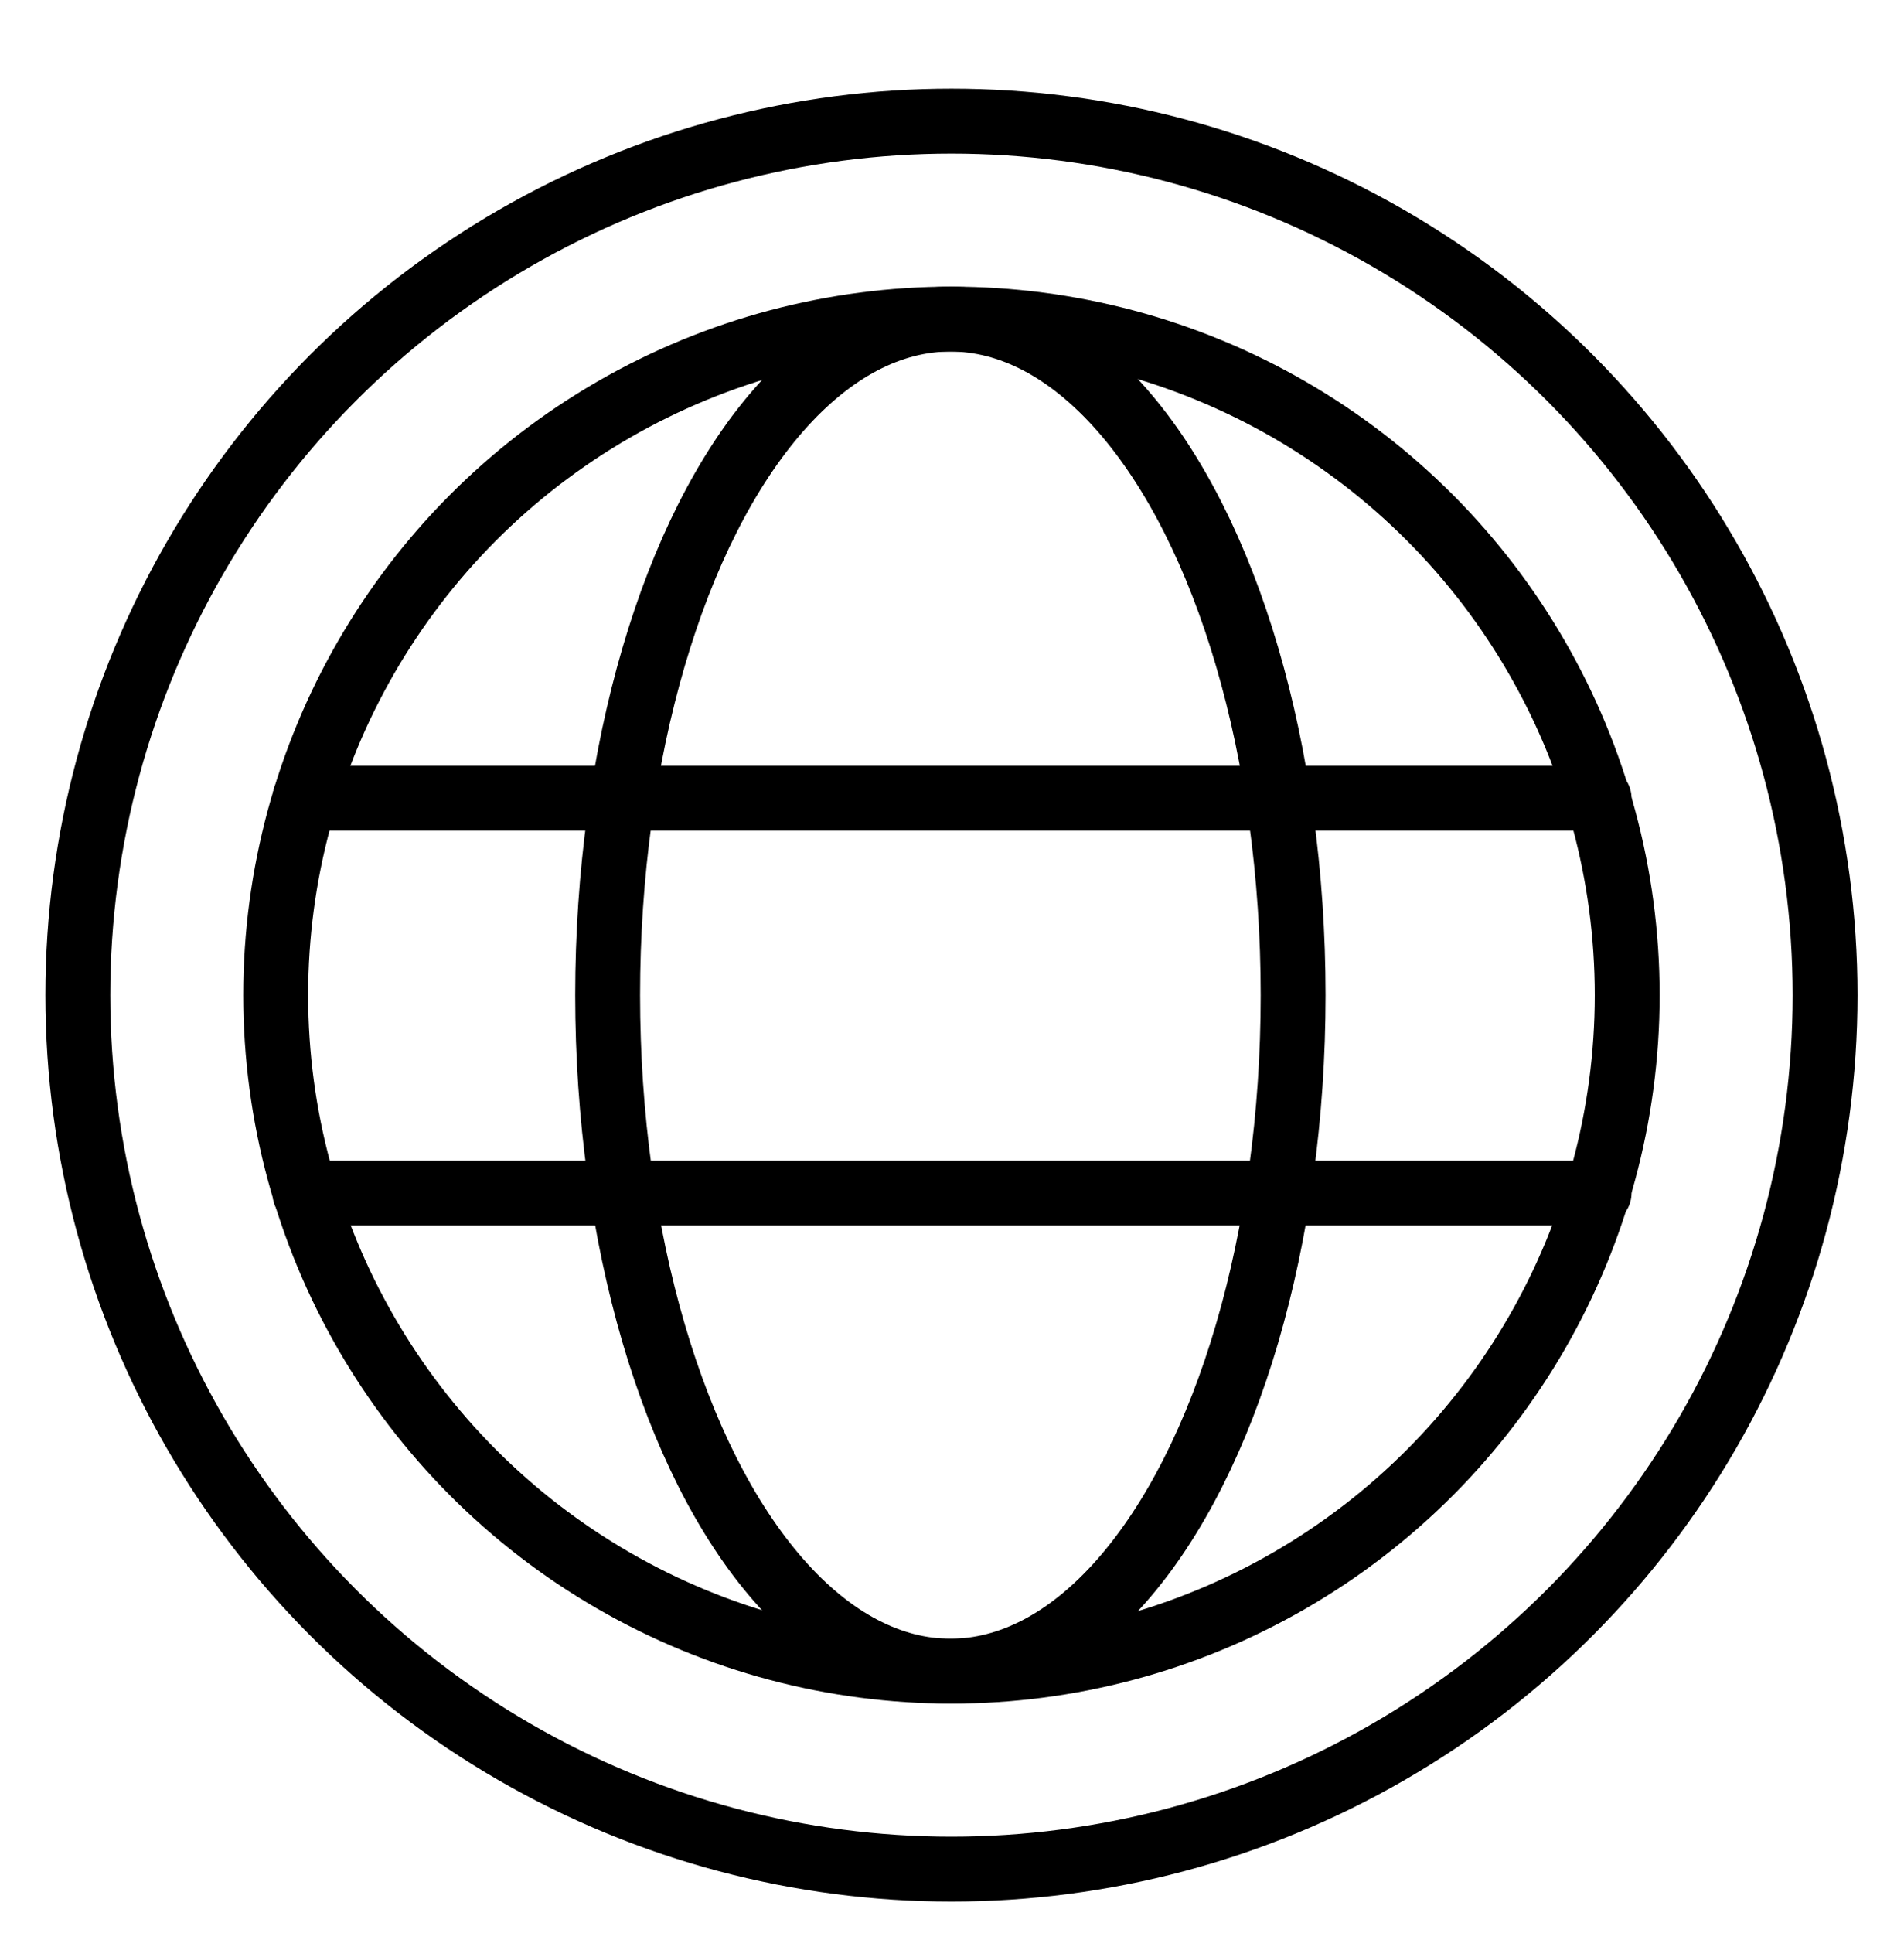 <?xml version="1.0" encoding="UTF-8" ?><svg id="Layer_1" data-name="Layer 1" xmlns="http://www.w3.org/2000/svg" viewBox="0 0 17.61 17.87"><title>Artboard 1</title><circle cx="8.8" cy="9.2" r="6.25" fill="none" stroke="#000" stroke-linecap="round" stroke-linejoin="round" stroke-width="0.6"/><circle cx="8.8" cy="9.2" r="8.08" fill="none" stroke="#000" stroke-linecap="round" stroke-linejoin="round" stroke-width="0.6"/><line x1="14.79" y1="7.38" x2="2.82" y2="7.38" fill="none" stroke="#000" stroke-linecap="round" stroke-linejoin="round" stroke-width="0.6"/><line x1="14.79" y1="11.03" x2="2.82" y2="11.03" fill="none" stroke="#000" stroke-linecap="round" stroke-linejoin="round" stroke-width="0.6"/><ellipse cx="8.79" cy="9.2" rx="3.17" ry="6.25" fill="none" stroke="#000" stroke-linecap="round" stroke-linejoin="round" stroke-width="0.6"/></svg>